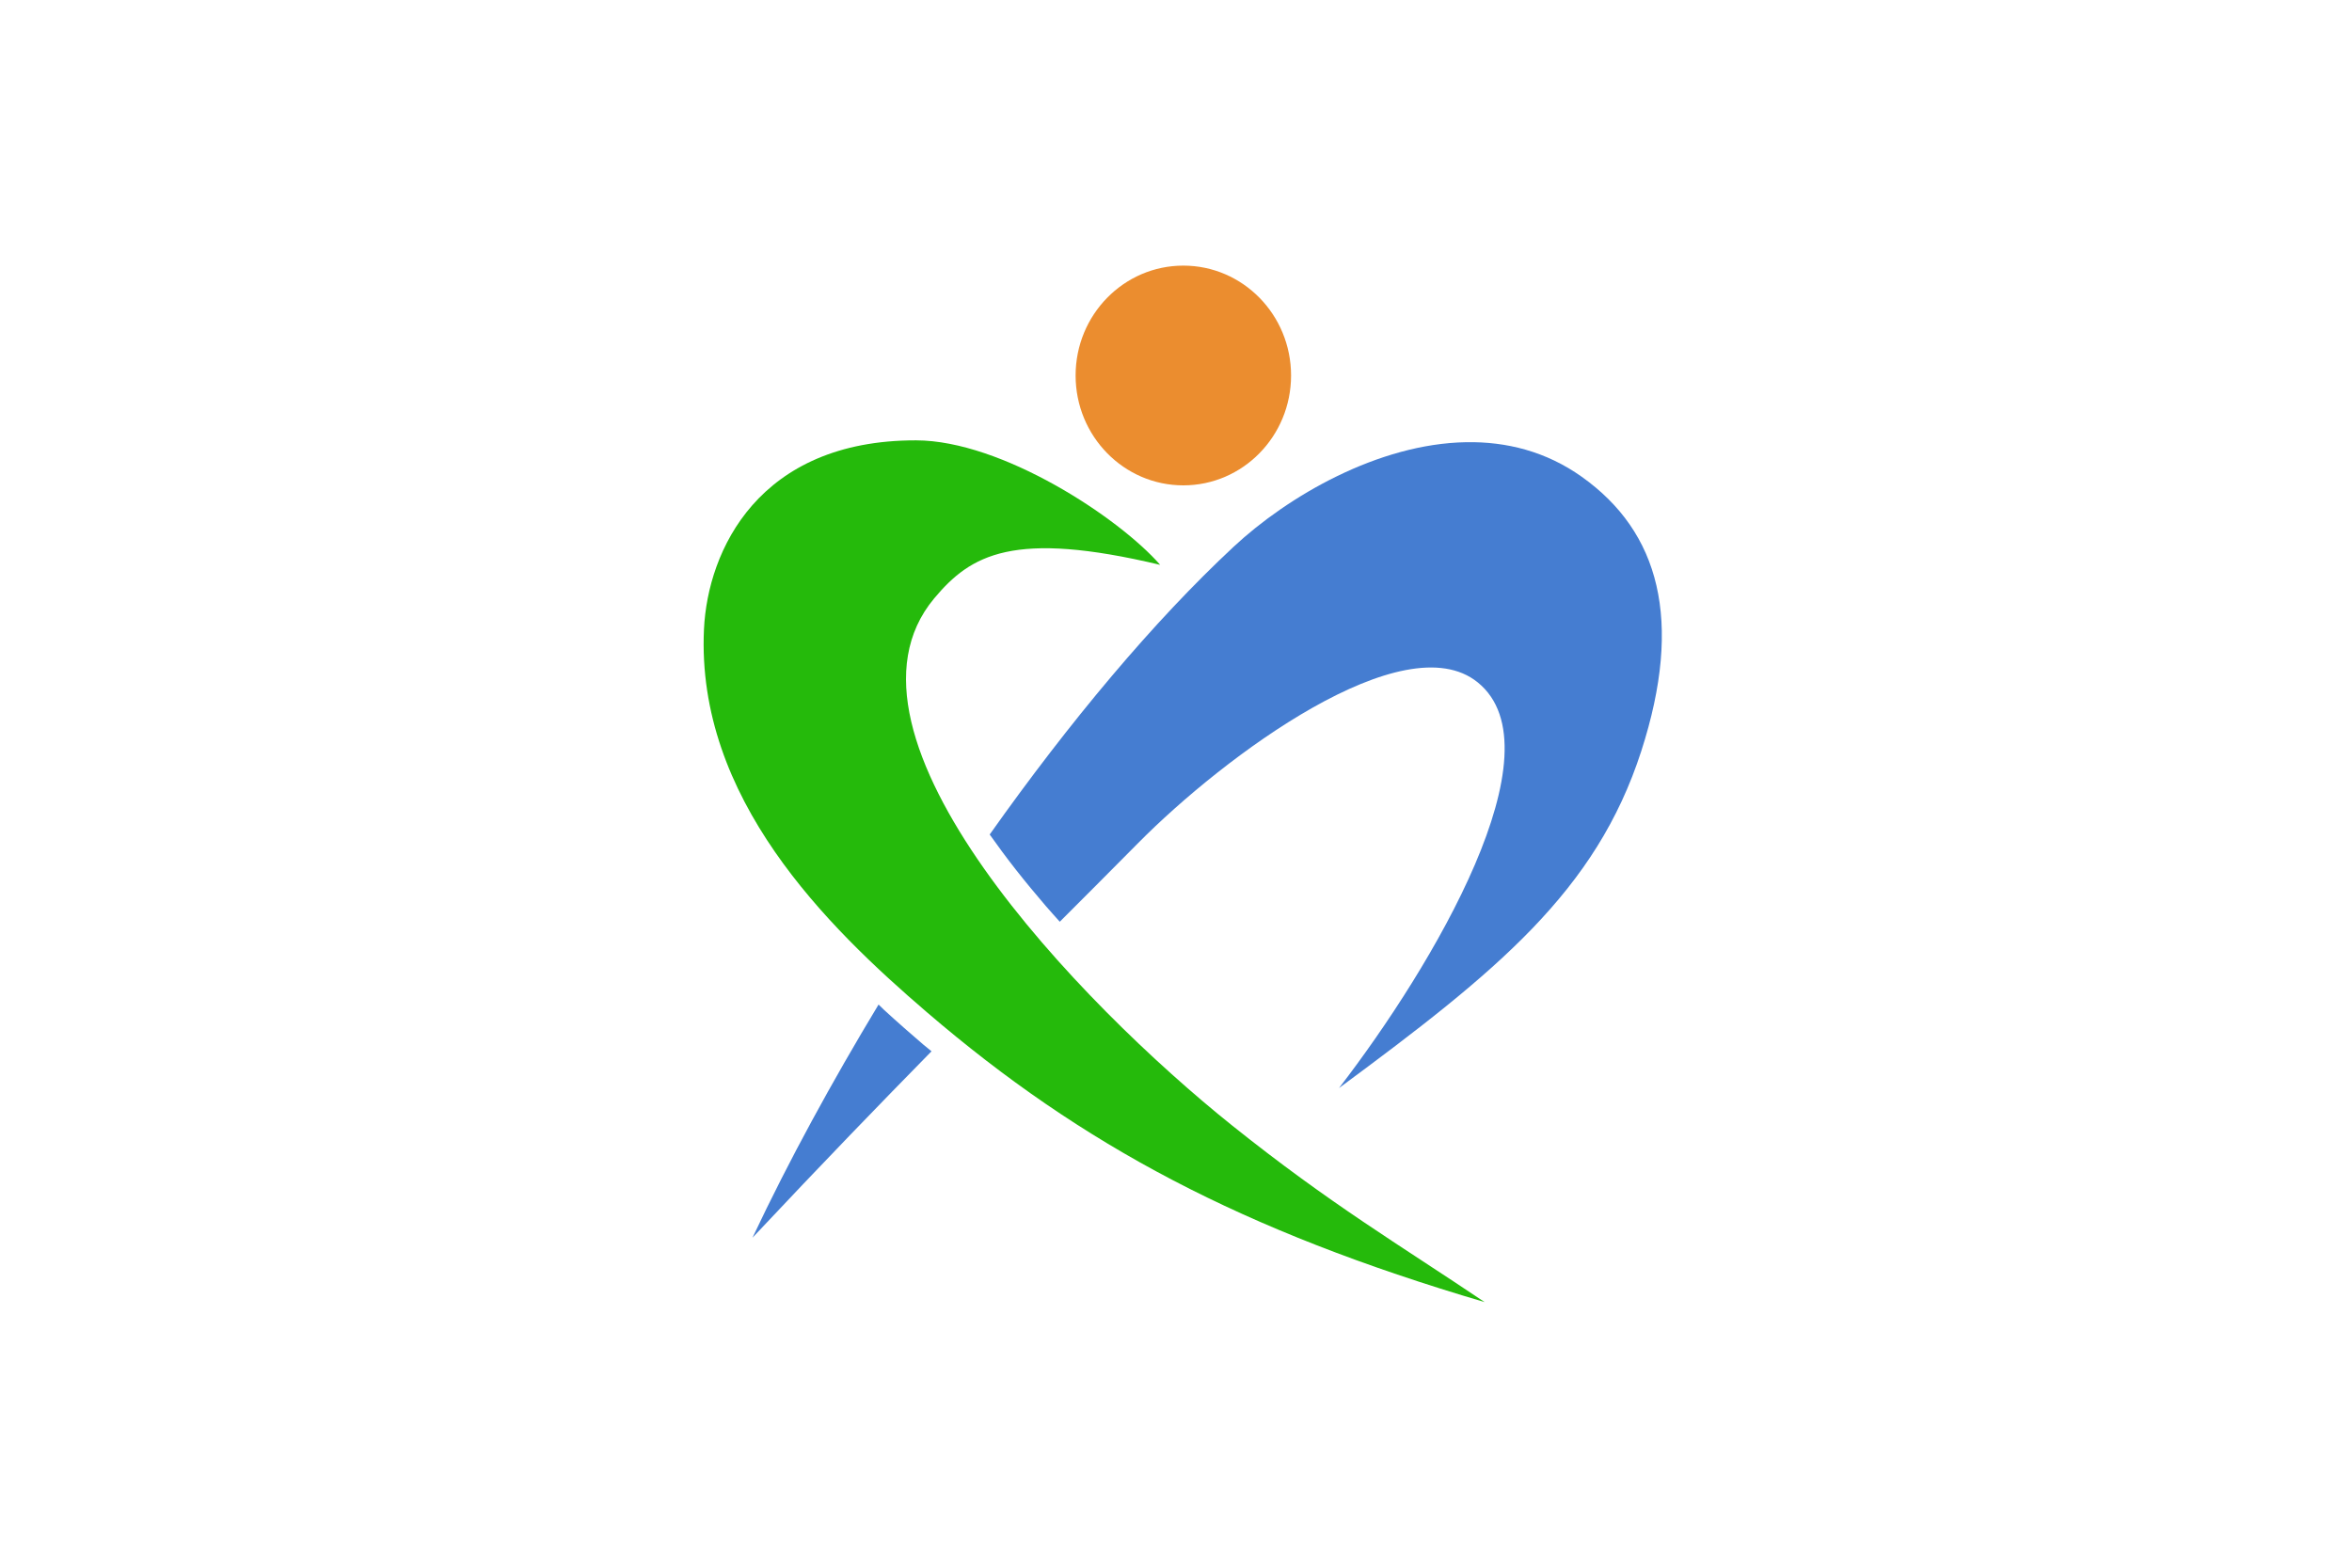 <?xml version="1.0" encoding="UTF-8" standalone="no"?>
<!-- Created with Inkscape (http://www.inkscape.org/) -->

<svg
   xmlns:dc="http://purl.org/dc/elements/1.1/"
   xmlns:cc="http://creativecommons.org/ns#"
   xmlns:rdf="http://www.w3.org/1999/02/22-rdf-syntax-ns#"
   xmlns:svg="http://www.w3.org/2000/svg"
   xmlns="http://www.w3.org/2000/svg"
   xmlns:sodipodi="http://sodipodi.sourceforge.net/DTD/sodipodi-0.dtd"
   xmlns:inkscape="http://www.inkscape.org/namespaces/inkscape"
   version="1.1"
   id="svg2"
   width="324"
   height="216"
   viewBox="0 0 324 216"
   sodipodi:docname="Flag of Yasu, Shiga.svg"
   inkscape:version="0.92.3 (2405546, 2018-03-11)">
  <defs
     id="defs6" />
  <sodipodi:namedview
     pagecolor="#ffffff"
     bordercolor="#666666"
     borderopacity="1"
     objecttolerance="10"
     gridtolerance="10"
     guidetolerance="10"
     inkscape:pageopacity="0"
     inkscape:pageshadow="2"
     inkscape:window-width="1920"
     inkscape:window-height="1017"
     id="namedview4"
     showgrid="false"
     inkscape:zoom="1.7530864"
     inkscape:cx="162"
     inkscape:cy="100.17048"
     inkscape:window-x="-8"
     inkscape:window-y="-8"
     inkscape:window-maximized="1"
     inkscape:current-layer="svg2" />
  <rect
     style="opacity:1;fill:#ffffff;fill-opacity:1;fill-rule:evenodd;stroke:none;stroke-width:6.186;stroke-miterlimit:4;stroke-dasharray:none;stroke-opacity:1"
     id="rect828"
     width="324"
     height="216"
     x="0"
     y="0" />
  <g
     transform="matrix(0.33,0,0,0.333,65.168,-130.023)"
     id="layer1"
     inkscape:label="レイヤー 1">
    <ellipse
       transform="matrix(1.74,0,0,1.799,-88.248,-80.664)"
       id="path3764"
       style="fill:#eb8d2f;fill-opacity:1;stroke:none"
       cx="221.115"
       cy="348.241"
       rx="25.845"
       ry="25.27" />
    <path
       inkscape:connector-curvature="0"
       id="path3787"
       d="m 191.377,825.444 c -1.162,-0.973 -2.335,-1.848 -3.496,-2.835 -5.269,-4.477 -10.738,-9.222 -16.251,-14.236 -0.788,-0.716 -1.573,-1.54 -2.362,-2.268 -19.297,31.714 -37.294,64.231 -52.628,96.468 30.214,-31.875 53.511,-55.683 74.737,-77.13 z"
       style="fill:#457dd1;fill-opacity:1;stroke:none" />
    <path
       inkscape:connector-curvature="0"
       id="path3792"
       d="m 244.918,771.84 c 10.729,-10.65 21.331,-21.141 32.629,-32.471 36.192,-36.294 111.124,-91.192 141.821,-66.58 34.776,27.883 -18.609,117.332 -57.887,167.867 65.827,-48.205 107.288,-81.383 126.199,-139.49 17.585,-54.032 7.516,-90.628 -24.881,-113.444 -14.893,-10.488 -31.458,-14.58 -48.187,-14.299 -36.803,0.618 -74.44,22.341 -97.098,43.242 -33.388,30.798 -68.545,72.45 -101.854,119.081 3.476,4.868 7.114,9.733 10.929,14.551 4.037,5.097 8.246,10.132 12.566,15.117 1.881,2.17 3.842,4.284 5.764,6.425 z"
       style="fill:#457dd1;fill-opacity:1;stroke:none" />
    <path
       sodipodi:nodetypes="csscsssc"
       inkscape:connector-curvature="0"
       id="path3766"
       d="m 286.821,624.175 c -61.309,-14.476 -79.021,-4.296 -94.348,13.892 -47.789,56.711 61.579,168.293 124.501,218.171 40.975,32.481 69.336,49.019 105.291,72.976 C 320.865,899.578 254.253,864.35 189.579,809.398 147.429,773.583 93.084,720.56 96.389,650.801 97.93,618.269 119.185,572.539 184.949,572.66 c 35.78,0.066 84.619,31.922 101.873,51.515 z"
       style="fill:#25ba0b;fill-opacity:1;stroke:none" />
  </g>
</svg>
